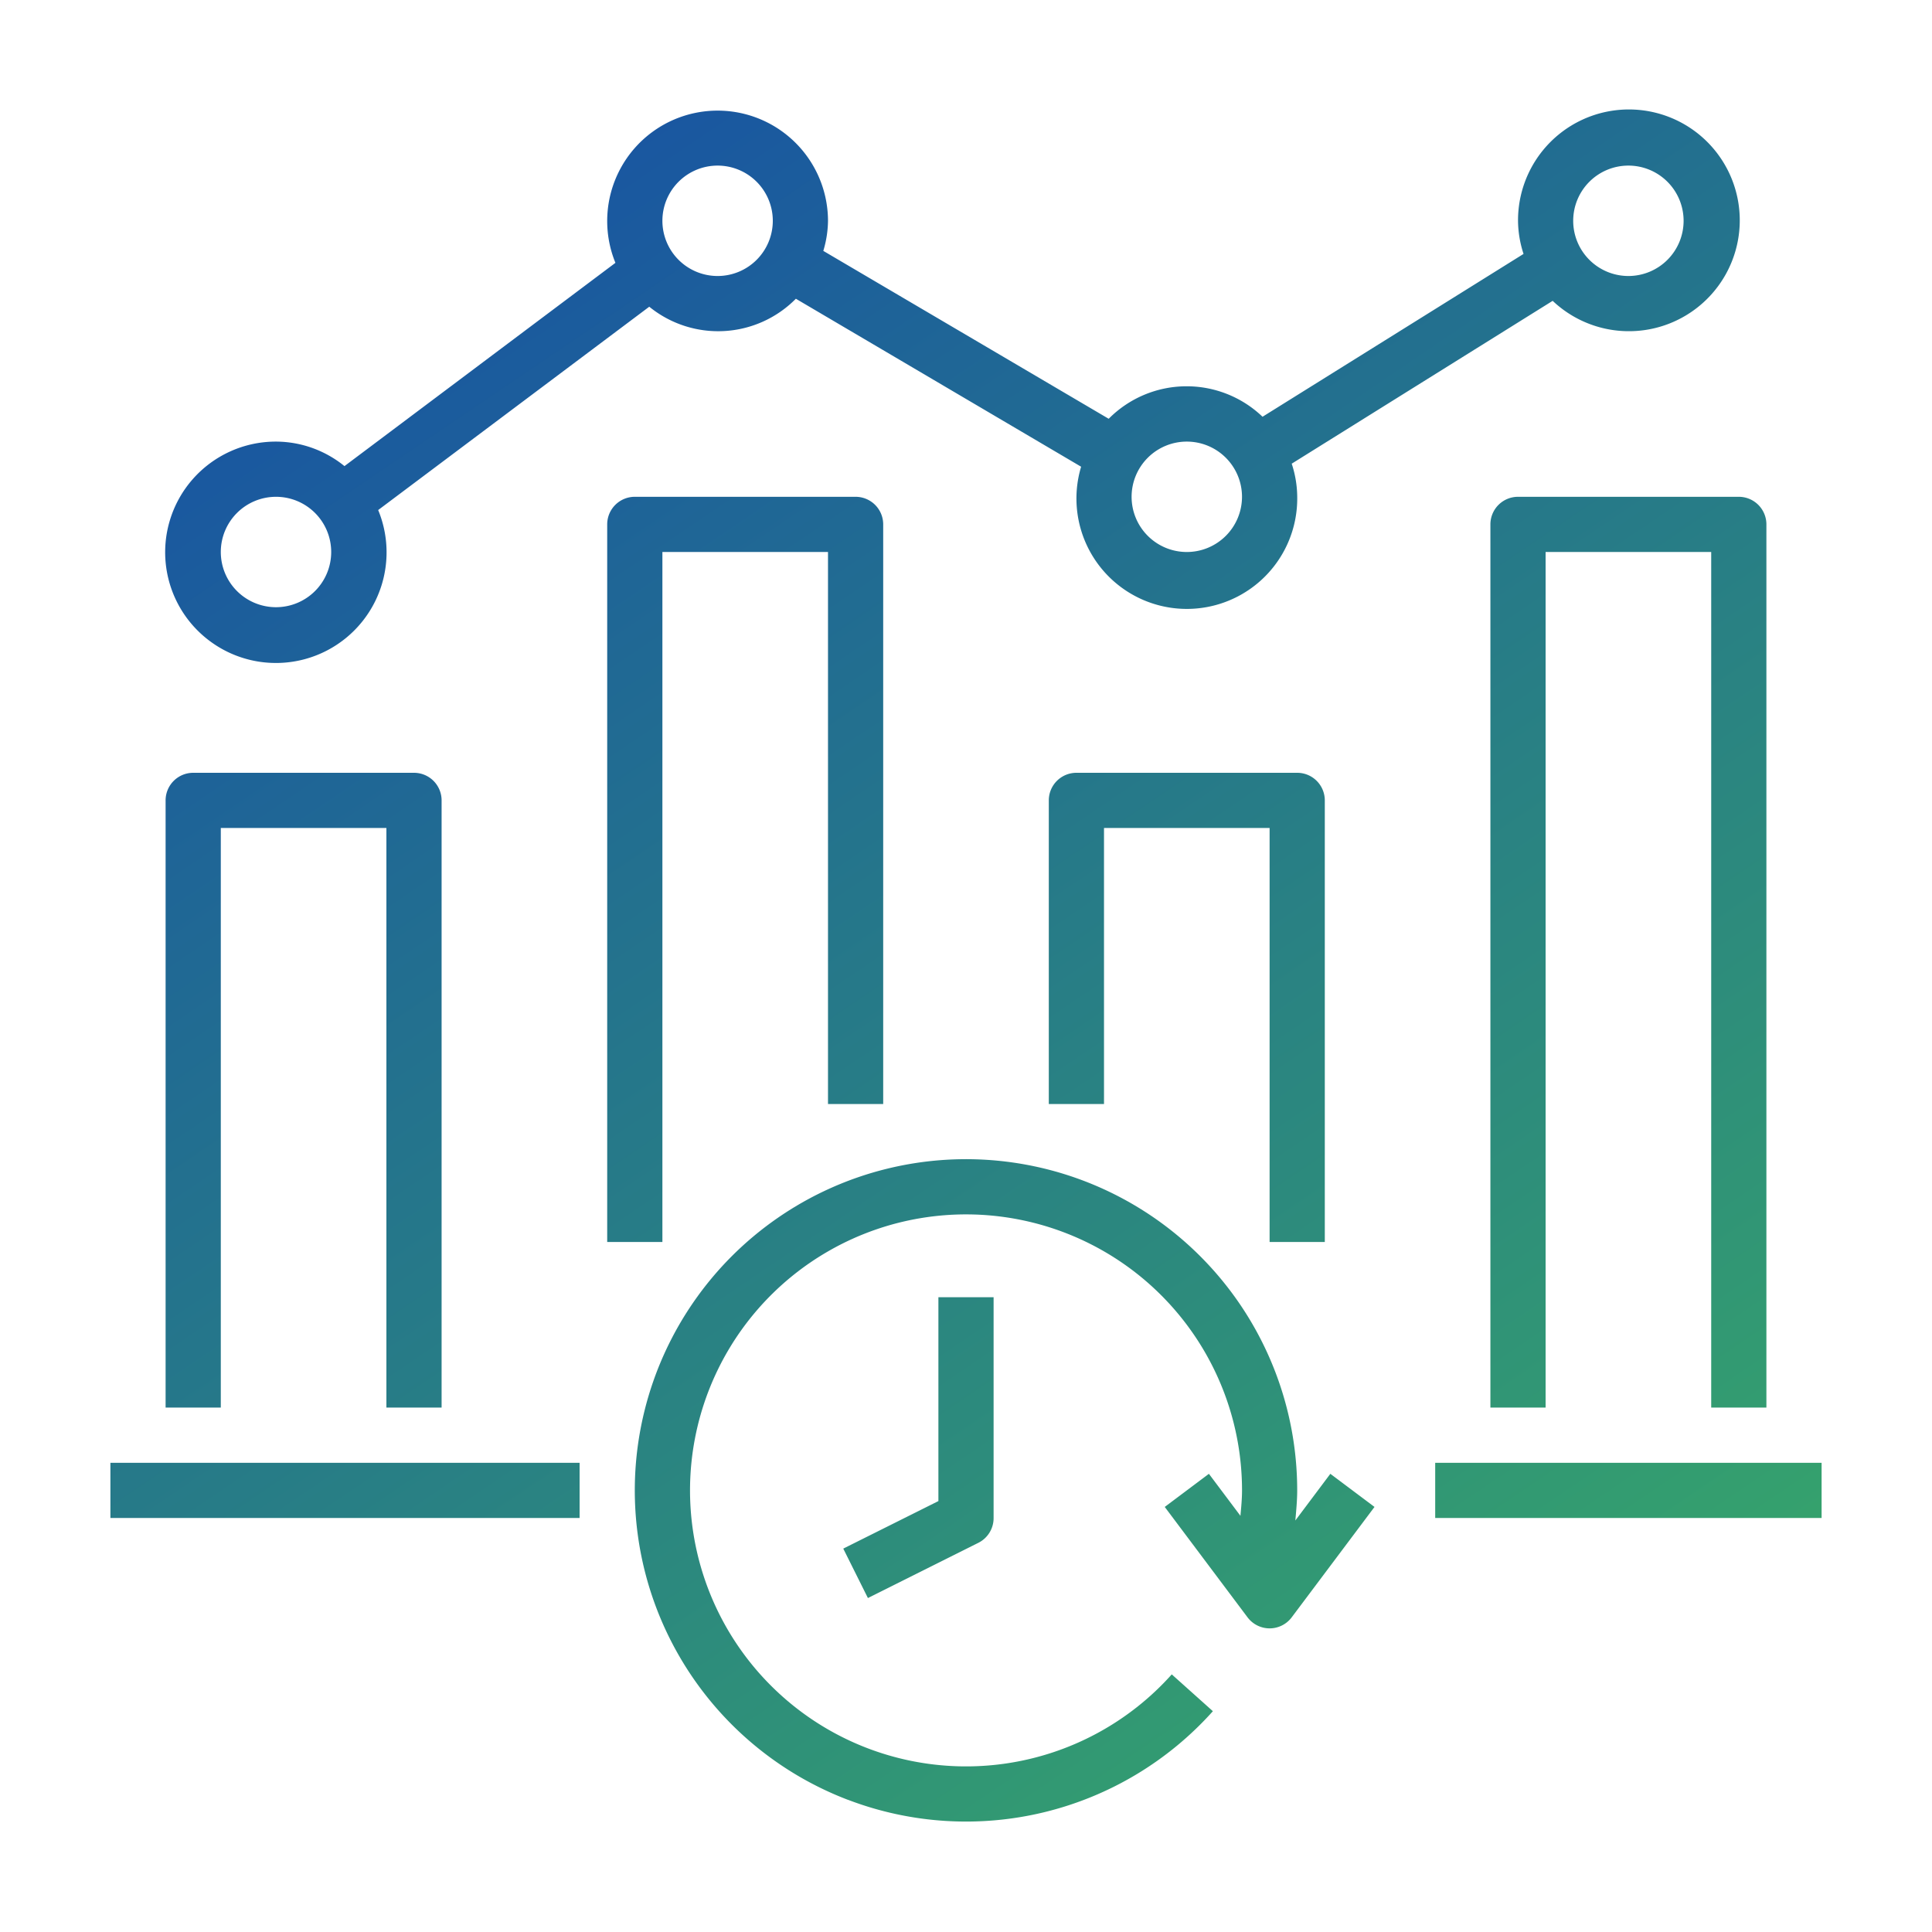<svg xmlns="http://www.w3.org/2000/svg" xmlns:xlink="http://www.w3.org/1999/xlink" width="70" height="70" viewBox="0 0 70 70">
  <defs>
    <linearGradient id="linear-gradient" x1="0.086" y1="0.026" x2="0.982" y2="0.952" gradientUnits="objectBoundingBox">
      <stop offset="0" stop-color="#1853a3"/>
      <stop offset="1" stop-color="#3eba5c"/>
    </linearGradient>
    <clipPath id="clip-real_time_visibility">
      <rect width="70" height="70"/>
    </clipPath>
  </defs>
  <g id="real_time_visibility" data-name="real time visibility" clip-path="url(#clip-real_time_visibility)">
    <path id="Union_15" data-name="Union 15" d="M6179.717,2083.209A12,12,0,1,1,6196,2072c0,.365-.036.729-.067,1.09l1.268-1.691,1.6,1.2-3,4a1,1,0,0,1-1.6,0l-3-4,1.6-1.2,1.142,1.522c.028-.306.058-.613.058-.922a10,10,0,1,0-2.546,6.667l1.49,1.334a12,12,0,0,1-13.227,3.208Zm-.164-9.1,3.447-1.722V2065h2v8a1,1,0,0,1-.554.9l-4,2ZM6201,2073v-2h14v2Zm-48,0v-2h17v2Zm58-4v-31h-6v31h-2v-32a1,1,0,0,1,1-1h8a1,1,0,0,1,1,1v32Zm-48,0v-21h-6v21h-2v-22a1,1,0,0,1,1-1h8a1,1,0,0,1,1,1v22Zm32-6v-15h-6v10h-2v-11a1,1,0,0,1,1-1h8a1,1,0,0,1,1,1v16Zm-24,0v-26a1,1,0,0,1,1-1h8a1,1,0,0,1,1,1v21h-2v-20h-6v25Zm-14.236-21.659A4.009,4.009,0,0,1,6159,2034a3.952,3.952,0,0,1,2.481.888l9.817-7.365A4,4,0,1,1,6179,2026a3.9,3.9,0,0,1-.17,1.09l10.34,6.083a3.976,3.976,0,0,1,5.574-.073l9.457-5.9a3.932,3.932,0,0,1-.2-1.2,4.017,4.017,0,1,1,1.255,2.9l-9.455,5.9a3.916,3.916,0,0,1,.2,1.2,4,4,0,1,1-7.83-1.09l-10.335-6.086a3.956,3.956,0,0,1-5.312.289l-9.822,7.367a4.009,4.009,0,0,1-5.937,4.862ZM6157,2038a2,2,0,1,0,2-2A2,2,0,0,0,6157,2038Zm33-2a2,2,0,1,0,2-2A2,2,0,0,0,6190,2036Zm16-10a2,2,0,1,0,2-2A2,2,0,0,0,6206,2026Zm-33,0a2,2,0,1,0,2-2A2,2,0,0,0,6173,2026Z" transform="translate(-6149 -2018)" fill="url(#linear-gradient)"/>
  </g>
</svg>
